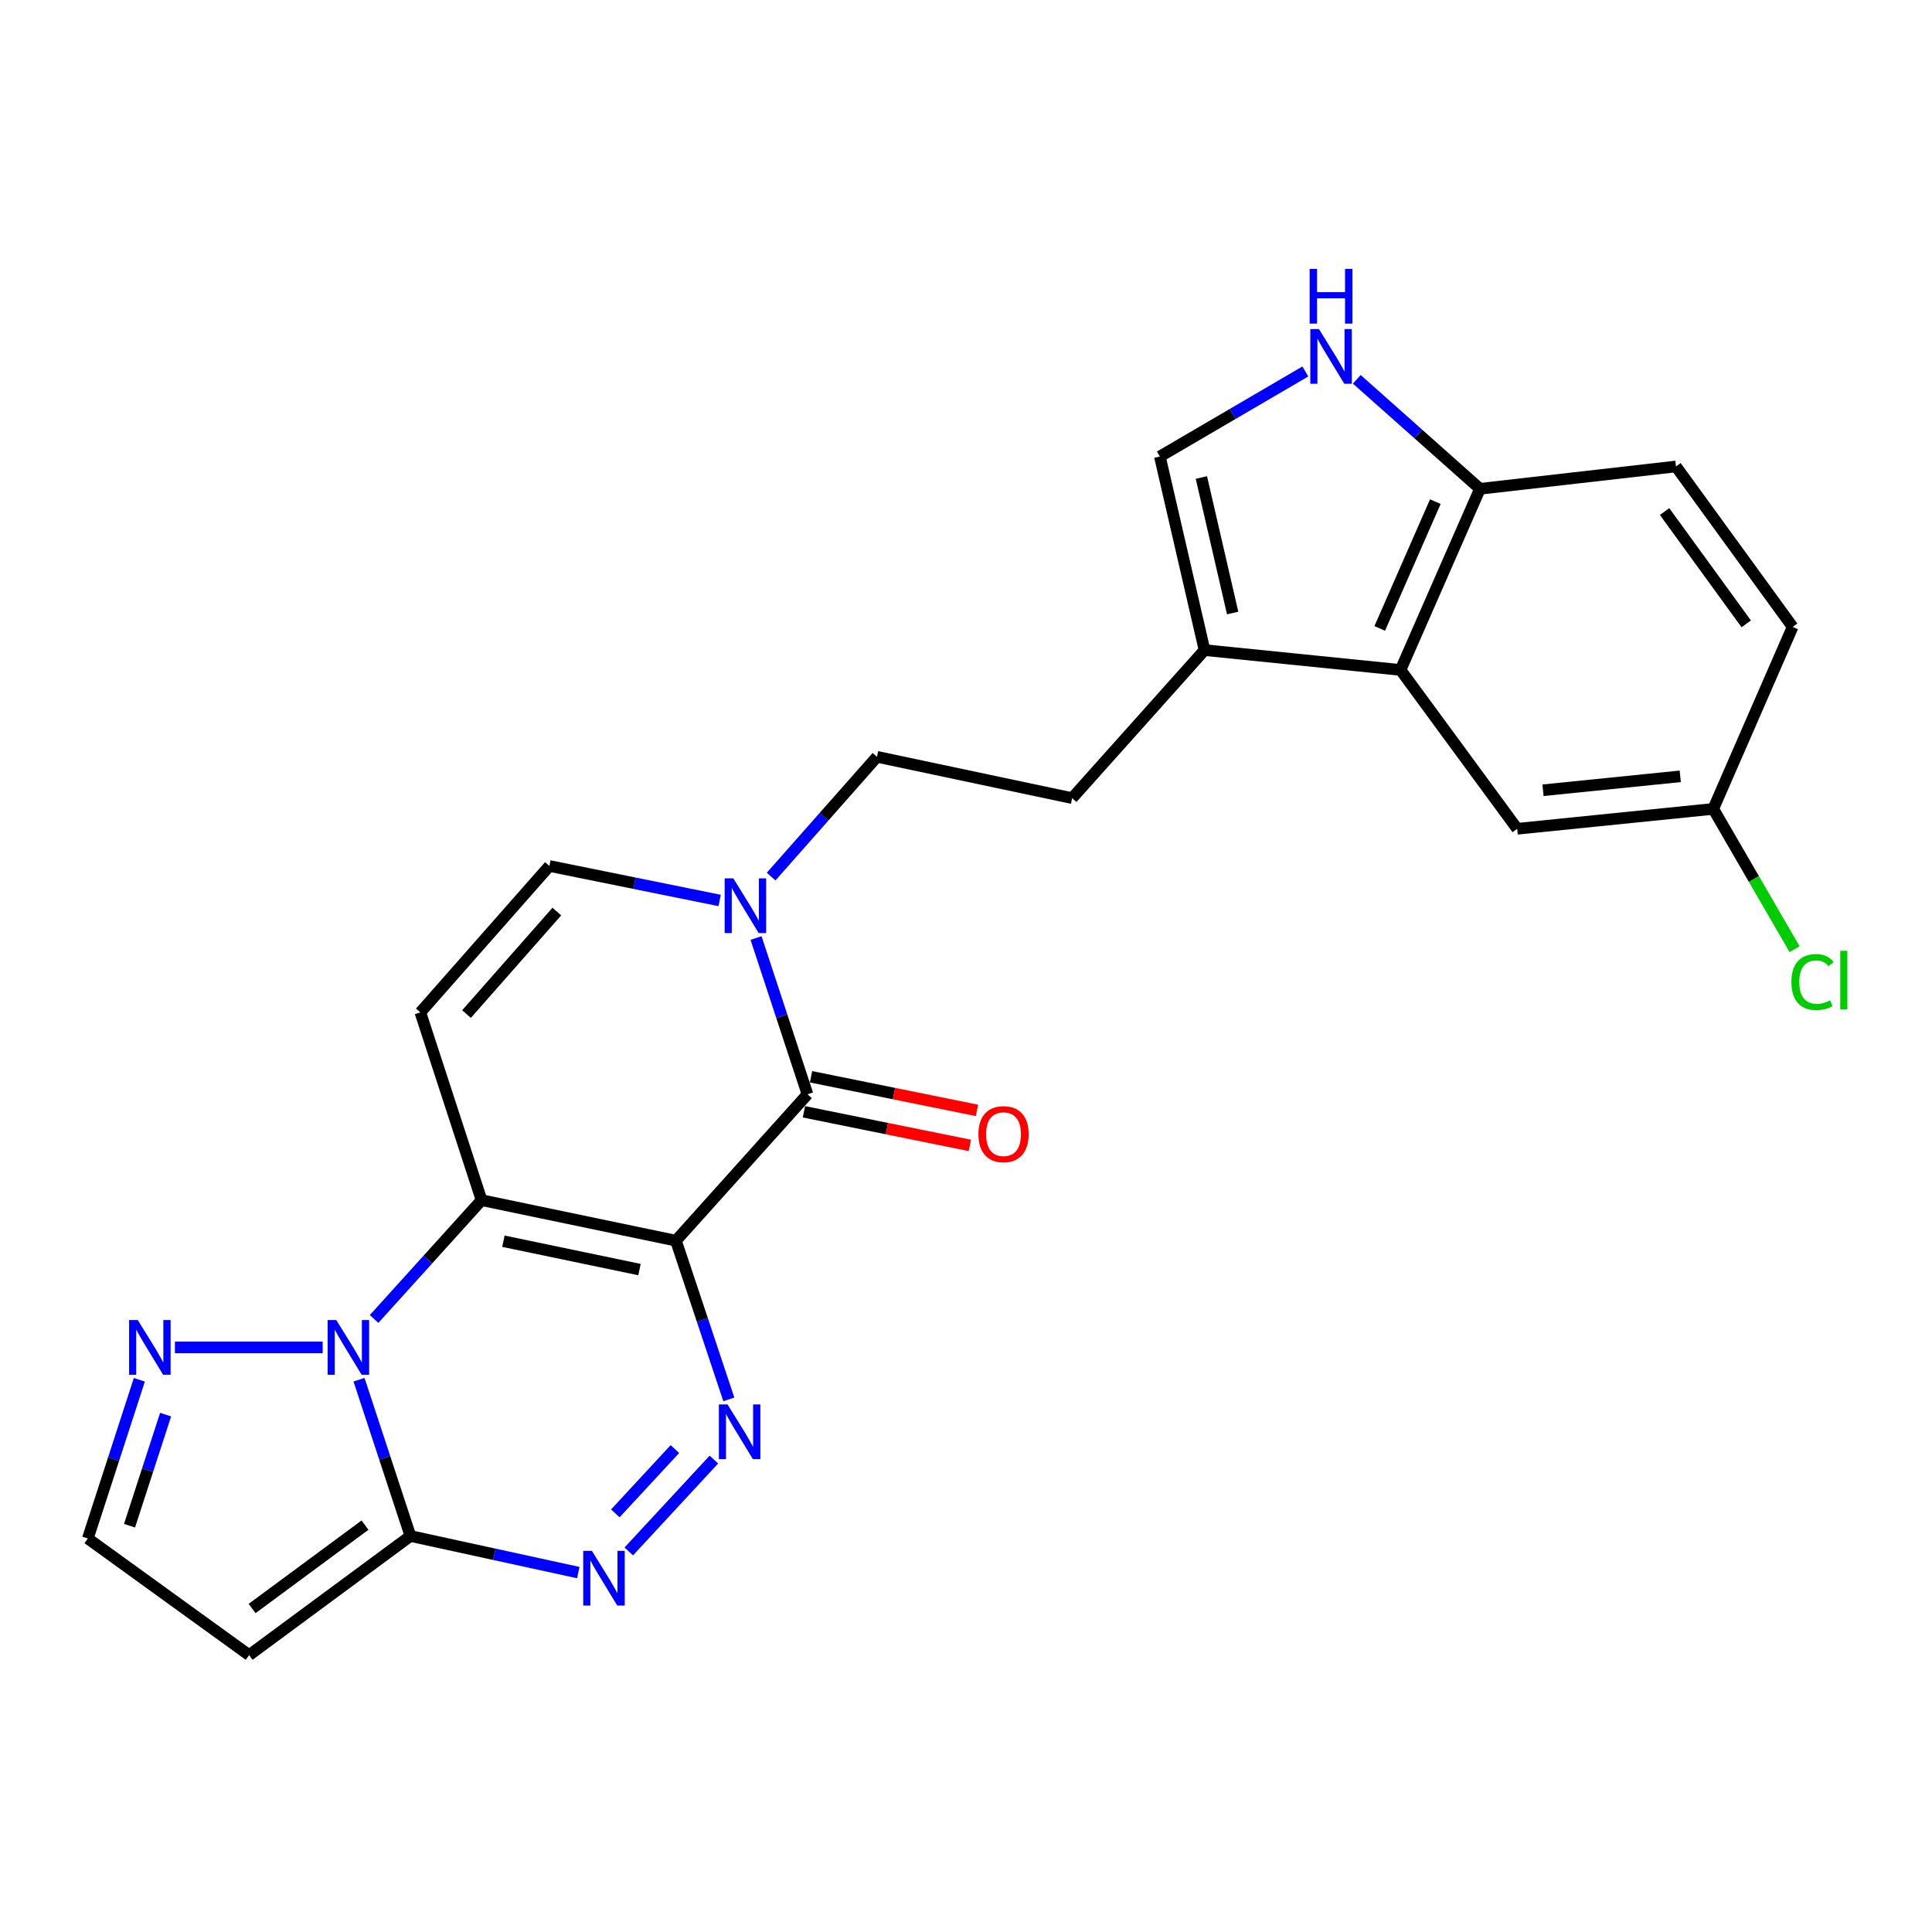 <?xml version='1.0' encoding='iso-8859-1'?>
<svg version='1.1' baseProfile='full'
              xmlns='http://www.w3.org/2000/svg'
                      xmlns:rdkit='http://www.rdkit.org/xml'
                      xmlns:xlink='http://www.w3.org/1999/xlink'
                  xml:space='preserve'
width='1000px' height='1000px' viewBox='0 0 1000 1000'>
<!-- END OF HEADER -->
<rect style='opacity:1.0;fill:#FFFFFF;stroke:none' width='1000' height='1000' x='0' y='0'> </rect>
<path class='bond-0' d='M 349.864,642.173 L 249.254,621.2' style='fill:none;fill-rule:evenodd;stroke:#000000;stroke-width:6px;stroke-linecap:butt;stroke-linejoin:miter;stroke-opacity:1' />
<path class='bond-0' d='M 330.998,657.134 L 260.571,642.453' style='fill:none;fill-rule:evenodd;stroke:#000000;stroke-width:6px;stroke-linecap:butt;stroke-linejoin:miter;stroke-opacity:1' />
<path class='bond-2' d='M 349.864,642.173 L 363.552,683.246' style='fill:none;fill-rule:evenodd;stroke:#000000;stroke-width:6px;stroke-linecap:butt;stroke-linejoin:miter;stroke-opacity:1' />
<path class='bond-2' d='M 363.552,683.246 L 377.241,724.32' style='fill:none;fill-rule:evenodd;stroke:#0000FF;stroke-width:6px;stroke-linecap:butt;stroke-linejoin:miter;stroke-opacity:1' />
<path class='bond-4' d='M 349.864,642.173 L 417.951,566.399' style='fill:none;fill-rule:evenodd;stroke:#000000;stroke-width:6px;stroke-linecap:butt;stroke-linejoin:miter;stroke-opacity:1' />
<path class='bond-1' d='M 249.254,621.2 L 221.443,651.949' style='fill:none;fill-rule:evenodd;stroke:#000000;stroke-width:6px;stroke-linecap:butt;stroke-linejoin:miter;stroke-opacity:1' />
<path class='bond-1' d='M 221.443,651.949 L 193.633,682.699' style='fill:none;fill-rule:evenodd;stroke:#0000FF;stroke-width:6px;stroke-linecap:butt;stroke-linejoin:miter;stroke-opacity:1' />
<path class='bond-6' d='M 249.254,621.2 L 217.573,524.012' style='fill:none;fill-rule:evenodd;stroke:#000000;stroke-width:6px;stroke-linecap:butt;stroke-linejoin:miter;stroke-opacity:1' />
<path class='bond-8' d='M 167.015,697.415 L 90.543,697.415' style='fill:none;fill-rule:evenodd;stroke:#0000FF;stroke-width:6px;stroke-linecap:butt;stroke-linejoin:miter;stroke-opacity:1' />
<path class='bond-26' d='M 185.827,714.144 L 199.131,754.589' style='fill:none;fill-rule:evenodd;stroke:#0000FF;stroke-width:6px;stroke-linecap:butt;stroke-linejoin:miter;stroke-opacity:1' />
<path class='bond-26' d='M 199.131,754.589 L 212.436,795.035' style='fill:none;fill-rule:evenodd;stroke:#000000;stroke-width:6px;stroke-linecap:butt;stroke-linejoin:miter;stroke-opacity:1' />
<path class='bond-5' d='M 369.506,755.468 L 325.457,803.018' style='fill:none;fill-rule:evenodd;stroke:#0000FF;stroke-width:6px;stroke-linecap:butt;stroke-linejoin:miter;stroke-opacity:1' />
<path class='bond-5' d='M 349.329,750.031 L 318.495,783.316' style='fill:none;fill-rule:evenodd;stroke:#0000FF;stroke-width:6px;stroke-linecap:butt;stroke-linejoin:miter;stroke-opacity:1' />
<path class='bond-3' d='M 212.436,795.035 L 255.878,804.503' style='fill:none;fill-rule:evenodd;stroke:#000000;stroke-width:6px;stroke-linecap:butt;stroke-linejoin:miter;stroke-opacity:1' />
<path class='bond-3' d='M 255.878,804.503 L 299.321,813.971' style='fill:none;fill-rule:evenodd;stroke:#0000FF;stroke-width:6px;stroke-linecap:butt;stroke-linejoin:miter;stroke-opacity:1' />
<path class='bond-11' d='M 212.436,795.035 L 128.955,856.689' style='fill:none;fill-rule:evenodd;stroke:#000000;stroke-width:6px;stroke-linecap:butt;stroke-linejoin:miter;stroke-opacity:1' />
<path class='bond-11' d='M 188.925,789.404 L 130.489,832.563' style='fill:none;fill-rule:evenodd;stroke:#000000;stroke-width:6px;stroke-linecap:butt;stroke-linejoin:miter;stroke-opacity:1' />
<path class='bond-7' d='M 417.951,566.399 L 404.638,525.959' style='fill:none;fill-rule:evenodd;stroke:#000000;stroke-width:6px;stroke-linecap:butt;stroke-linejoin:miter;stroke-opacity:1' />
<path class='bond-7' d='M 404.638,525.959 L 391.326,485.519' style='fill:none;fill-rule:evenodd;stroke:#0000FF;stroke-width:6px;stroke-linecap:butt;stroke-linejoin:miter;stroke-opacity:1' />
<path class='bond-17' d='M 416.114,575.463 L 459.056,584.165' style='fill:none;fill-rule:evenodd;stroke:#000000;stroke-width:6px;stroke-linecap:butt;stroke-linejoin:miter;stroke-opacity:1' />
<path class='bond-17' d='M 459.056,584.165 L 501.999,592.866' style='fill:none;fill-rule:evenodd;stroke:#FF0000;stroke-width:6px;stroke-linecap:butt;stroke-linejoin:miter;stroke-opacity:1' />
<path class='bond-17' d='M 419.787,557.335 L 462.73,566.037' style='fill:none;fill-rule:evenodd;stroke:#000000;stroke-width:6px;stroke-linecap:butt;stroke-linejoin:miter;stroke-opacity:1' />
<path class='bond-17' d='M 462.73,566.037 L 505.672,574.738' style='fill:none;fill-rule:evenodd;stroke:#FF0000;stroke-width:6px;stroke-linecap:butt;stroke-linejoin:miter;stroke-opacity:1' />
<path class='bond-25' d='M 217.573,524.012 L 284.366,448.228' style='fill:none;fill-rule:evenodd;stroke:#000000;stroke-width:6px;stroke-linecap:butt;stroke-linejoin:miter;stroke-opacity:1' />
<path class='bond-25' d='M 241.468,524.874 L 288.223,471.825' style='fill:none;fill-rule:evenodd;stroke:#000000;stroke-width:6px;stroke-linecap:butt;stroke-linejoin:miter;stroke-opacity:1' />
<path class='bond-10' d='M 372.491,466.088 L 328.428,457.158' style='fill:none;fill-rule:evenodd;stroke:#0000FF;stroke-width:6px;stroke-linecap:butt;stroke-linejoin:miter;stroke-opacity:1' />
<path class='bond-10' d='M 328.428,457.158 L 284.366,448.228' style='fill:none;fill-rule:evenodd;stroke:#000000;stroke-width:6px;stroke-linecap:butt;stroke-linejoin:miter;stroke-opacity:1' />
<path class='bond-18' d='M 399.13,453.725 L 426.523,422.723' style='fill:none;fill-rule:evenodd;stroke:#0000FF;stroke-width:6px;stroke-linecap:butt;stroke-linejoin:miter;stroke-opacity:1' />
<path class='bond-18' d='M 426.523,422.723 L 453.916,391.722' style='fill:none;fill-rule:evenodd;stroke:#000000;stroke-width:6px;stroke-linecap:butt;stroke-linejoin:miter;stroke-opacity:1' />
<path class='bond-16' d='M 72.125,714.175 L 58.79,755.247' style='fill:none;fill-rule:evenodd;stroke:#0000FF;stroke-width:6px;stroke-linecap:butt;stroke-linejoin:miter;stroke-opacity:1' />
<path class='bond-16' d='M 58.79,755.247 L 45.455,796.319' style='fill:none;fill-rule:evenodd;stroke:#000000;stroke-width:6px;stroke-linecap:butt;stroke-linejoin:miter;stroke-opacity:1' />
<path class='bond-16' d='M 85.717,732.208 L 76.382,760.959' style='fill:none;fill-rule:evenodd;stroke:#0000FF;stroke-width:6px;stroke-linecap:butt;stroke-linejoin:miter;stroke-opacity:1' />
<path class='bond-16' d='M 76.382,760.959 L 67.047,789.709' style='fill:none;fill-rule:evenodd;stroke:#000000;stroke-width:6px;stroke-linecap:butt;stroke-linejoin:miter;stroke-opacity:1' />
<path class='bond-9' d='M 675.647,192.269 L 637.996,214.28' style='fill:none;fill-rule:evenodd;stroke:#0000FF;stroke-width:6px;stroke-linecap:butt;stroke-linejoin:miter;stroke-opacity:1' />
<path class='bond-9' d='M 637.996,214.28 L 600.345,236.29' style='fill:none;fill-rule:evenodd;stroke:#000000;stroke-width:6px;stroke-linecap:butt;stroke-linejoin:miter;stroke-opacity:1' />
<path class='bond-28' d='M 702.272,196.33 L 734.152,224.669' style='fill:none;fill-rule:evenodd;stroke:#0000FF;stroke-width:6px;stroke-linecap:butt;stroke-linejoin:miter;stroke-opacity:1' />
<path class='bond-28' d='M 734.152,224.669 L 766.032,253.009' style='fill:none;fill-rule:evenodd;stroke:#000000;stroke-width:6px;stroke-linecap:butt;stroke-linejoin:miter;stroke-opacity:1' />
<path class='bond-27' d='M 128.955,856.689 L 45.455,796.319' style='fill:none;fill-rule:evenodd;stroke:#000000;stroke-width:6px;stroke-linecap:butt;stroke-linejoin:miter;stroke-opacity:1' />
<path class='bond-12' d='M 724.918,346.765 L 623.466,336.489' style='fill:none;fill-rule:evenodd;stroke:#000000;stroke-width:6px;stroke-linecap:butt;stroke-linejoin:miter;stroke-opacity:1' />
<path class='bond-15' d='M 724.918,346.765 L 766.032,253.009' style='fill:none;fill-rule:evenodd;stroke:#000000;stroke-width:6px;stroke-linecap:butt;stroke-linejoin:miter;stroke-opacity:1' />
<path class='bond-15' d='M 714.146,325.274 L 742.925,259.644' style='fill:none;fill-rule:evenodd;stroke:#000000;stroke-width:6px;stroke-linecap:butt;stroke-linejoin:miter;stroke-opacity:1' />
<path class='bond-19' d='M 724.918,346.765 L 785.299,428.981' style='fill:none;fill-rule:evenodd;stroke:#000000;stroke-width:6px;stroke-linecap:butt;stroke-linejoin:miter;stroke-opacity:1' />
<path class='bond-13' d='M 623.466,336.489 L 554.947,413.116' style='fill:none;fill-rule:evenodd;stroke:#000000;stroke-width:6px;stroke-linecap:butt;stroke-linejoin:miter;stroke-opacity:1' />
<path class='bond-14' d='M 623.466,336.489 L 600.345,236.29' style='fill:none;fill-rule:evenodd;stroke:#000000;stroke-width:6px;stroke-linecap:butt;stroke-linejoin:miter;stroke-opacity:1' />
<path class='bond-14' d='M 638.021,317.301 L 621.836,247.162' style='fill:none;fill-rule:evenodd;stroke:#000000;stroke-width:6px;stroke-linecap:butt;stroke-linejoin:miter;stroke-opacity:1' />
<path class='bond-21' d='M 766.032,253.009 L 867.484,241.439' style='fill:none;fill-rule:evenodd;stroke:#000000;stroke-width:6px;stroke-linecap:butt;stroke-linejoin:miter;stroke-opacity:1' />
<path class='bond-20' d='M 453.916,391.722 L 554.947,413.116' style='fill:none;fill-rule:evenodd;stroke:#000000;stroke-width:6px;stroke-linecap:butt;stroke-linejoin:miter;stroke-opacity:1' />
<path class='bond-22' d='M 785.299,428.981 L 886.782,418.685' style='fill:none;fill-rule:evenodd;stroke:#000000;stroke-width:6px;stroke-linecap:butt;stroke-linejoin:miter;stroke-opacity:1' />
<path class='bond-22' d='M 798.654,409.035 L 869.693,401.828' style='fill:none;fill-rule:evenodd;stroke:#000000;stroke-width:6px;stroke-linecap:butt;stroke-linejoin:miter;stroke-opacity:1' />
<path class='bond-29' d='M 867.484,241.439 L 927.865,324.487' style='fill:none;fill-rule:evenodd;stroke:#000000;stroke-width:6px;stroke-linecap:butt;stroke-linejoin:miter;stroke-opacity:1' />
<path class='bond-29' d='M 861.581,264.773 L 903.847,322.907' style='fill:none;fill-rule:evenodd;stroke:#000000;stroke-width:6px;stroke-linecap:butt;stroke-linejoin:miter;stroke-opacity:1' />
<path class='bond-23' d='M 886.782,418.685 L 927.865,324.487' style='fill:none;fill-rule:evenodd;stroke:#000000;stroke-width:6px;stroke-linecap:butt;stroke-linejoin:miter;stroke-opacity:1' />
<path class='bond-24' d='M 886.782,418.685 L 907.824,454.989' style='fill:none;fill-rule:evenodd;stroke:#000000;stroke-width:6px;stroke-linecap:butt;stroke-linejoin:miter;stroke-opacity:1' />
<path class='bond-24' d='M 907.824,454.989 L 928.865,491.293' style='fill:none;fill-rule:evenodd;stroke:#00CC00;stroke-width:6px;stroke-linecap:butt;stroke-linejoin:miter;stroke-opacity:1' />
<path  class='atom-2' d='M 174.064 683.255
L 183.344 698.255
Q 184.264 699.735, 185.744 702.415
Q 187.224 705.095, 187.304 705.255
L 187.304 683.255
L 191.064 683.255
L 191.064 711.575
L 187.184 711.575
L 177.224 695.175
Q 176.064 693.255, 174.824 691.055
Q 173.624 688.855, 173.264 688.175
L 173.264 711.575
L 169.584 711.575
L 169.584 683.255
L 174.064 683.255
' fill='#0000FF'/>
<path  class='atom-3' d='M 376.568 726.927
L 385.848 741.927
Q 386.768 743.407, 388.248 746.087
Q 389.728 748.767, 389.808 748.927
L 389.808 726.927
L 393.568 726.927
L 393.568 755.247
L 389.688 755.247
L 379.728 738.847
Q 378.568 736.927, 377.328 734.727
Q 376.128 732.527, 375.768 731.847
L 375.768 755.247
L 372.088 755.247
L 372.088 726.927
L 376.568 726.927
' fill='#0000FF'/>
<path  class='atom-6' d='M 306.364 802.711
L 315.644 817.711
Q 316.564 819.191, 318.044 821.871
Q 319.524 824.551, 319.604 824.711
L 319.604 802.711
L 323.364 802.711
L 323.364 831.031
L 319.484 831.031
L 309.524 814.631
Q 308.364 812.711, 307.124 810.511
Q 305.924 808.311, 305.564 807.631
L 305.564 831.031
L 301.884 831.031
L 301.884 802.711
L 306.364 802.711
' fill='#0000FF'/>
<path  class='atom-8' d='M 379.558 454.63
L 388.838 469.63
Q 389.758 471.11, 391.238 473.79
Q 392.718 476.47, 392.798 476.63
L 392.798 454.63
L 396.558 454.63
L 396.558 482.95
L 392.678 482.95
L 382.718 466.55
Q 381.558 464.63, 380.318 462.43
Q 379.118 460.23, 378.758 459.55
L 378.758 482.95
L 375.078 482.95
L 375.078 454.63
L 379.558 454.63
' fill='#0000FF'/>
<path  class='atom-9' d='M 71.306 683.255
L 80.586 698.255
Q 81.506 699.735, 82.986 702.415
Q 84.466 705.095, 84.546 705.255
L 84.546 683.255
L 88.306 683.255
L 88.306 711.575
L 84.426 711.575
L 74.466 695.175
Q 73.306 693.255, 72.066 691.055
Q 70.866 688.855, 70.506 688.175
L 70.506 711.575
L 66.826 711.575
L 66.826 683.255
L 71.306 683.255
' fill='#0000FF'/>
<path  class='atom-10' d='M 682.693 170.33
L 691.973 185.33
Q 692.893 186.81, 694.373 189.49
Q 695.853 192.17, 695.933 192.33
L 695.933 170.33
L 699.693 170.33
L 699.693 198.65
L 695.813 198.65
L 685.853 182.25
Q 684.693 180.33, 683.453 178.13
Q 682.253 175.93, 681.893 175.25
L 681.893 198.65
L 678.213 198.65
L 678.213 170.33
L 682.693 170.33
' fill='#0000FF'/>
<path  class='atom-10' d='M 677.873 139.178
L 681.713 139.178
L 681.713 151.218
L 696.193 151.218
L 696.193 139.178
L 700.033 139.178
L 700.033 167.498
L 696.193 167.498
L 696.193 154.418
L 681.713 154.418
L 681.713 167.498
L 677.873 167.498
L 677.873 139.178
' fill='#0000FF'/>
<path  class='atom-18' d='M 506.424 587.041
Q 506.424 580.241, 509.784 576.441
Q 513.144 572.641, 519.424 572.641
Q 525.704 572.641, 529.064 576.441
Q 532.424 580.241, 532.424 587.041
Q 532.424 593.921, 529.024 597.841
Q 525.624 601.721, 519.424 601.721
Q 513.184 601.721, 509.784 597.841
Q 506.424 593.961, 506.424 587.041
M 519.424 598.521
Q 523.744 598.521, 526.064 595.641
Q 528.424 592.721, 528.424 587.041
Q 528.424 581.481, 526.064 578.681
Q 523.744 575.841, 519.424 575.841
Q 515.104 575.841, 512.744 578.641
Q 510.424 581.441, 510.424 587.041
Q 510.424 592.761, 512.744 595.641
Q 515.104 598.521, 519.424 598.521
' fill='#FF0000'/>
<path  class='atom-25' d='M 927.231 508.294
Q 927.231 501.254, 930.511 497.574
Q 933.831 493.854, 940.111 493.854
Q 945.951 493.854, 949.071 497.974
L 946.431 500.134
Q 944.151 497.134, 940.111 497.134
Q 935.831 497.134, 933.551 500.014
Q 931.311 502.854, 931.311 508.294
Q 931.311 513.894, 933.631 516.774
Q 935.991 519.654, 940.551 519.654
Q 943.671 519.654, 947.311 517.774
L 948.431 520.774
Q 946.951 521.734, 944.711 522.294
Q 942.471 522.854, 939.991 522.854
Q 933.831 522.854, 930.511 519.094
Q 927.231 515.334, 927.231 508.294
' fill='#00CC00'/>
<path  class='atom-25' d='M 952.511 492.134
L 956.191 492.134
L 956.191 522.494
L 952.511 522.494
L 952.511 492.134
' fill='#00CC00'/>
</svg>
